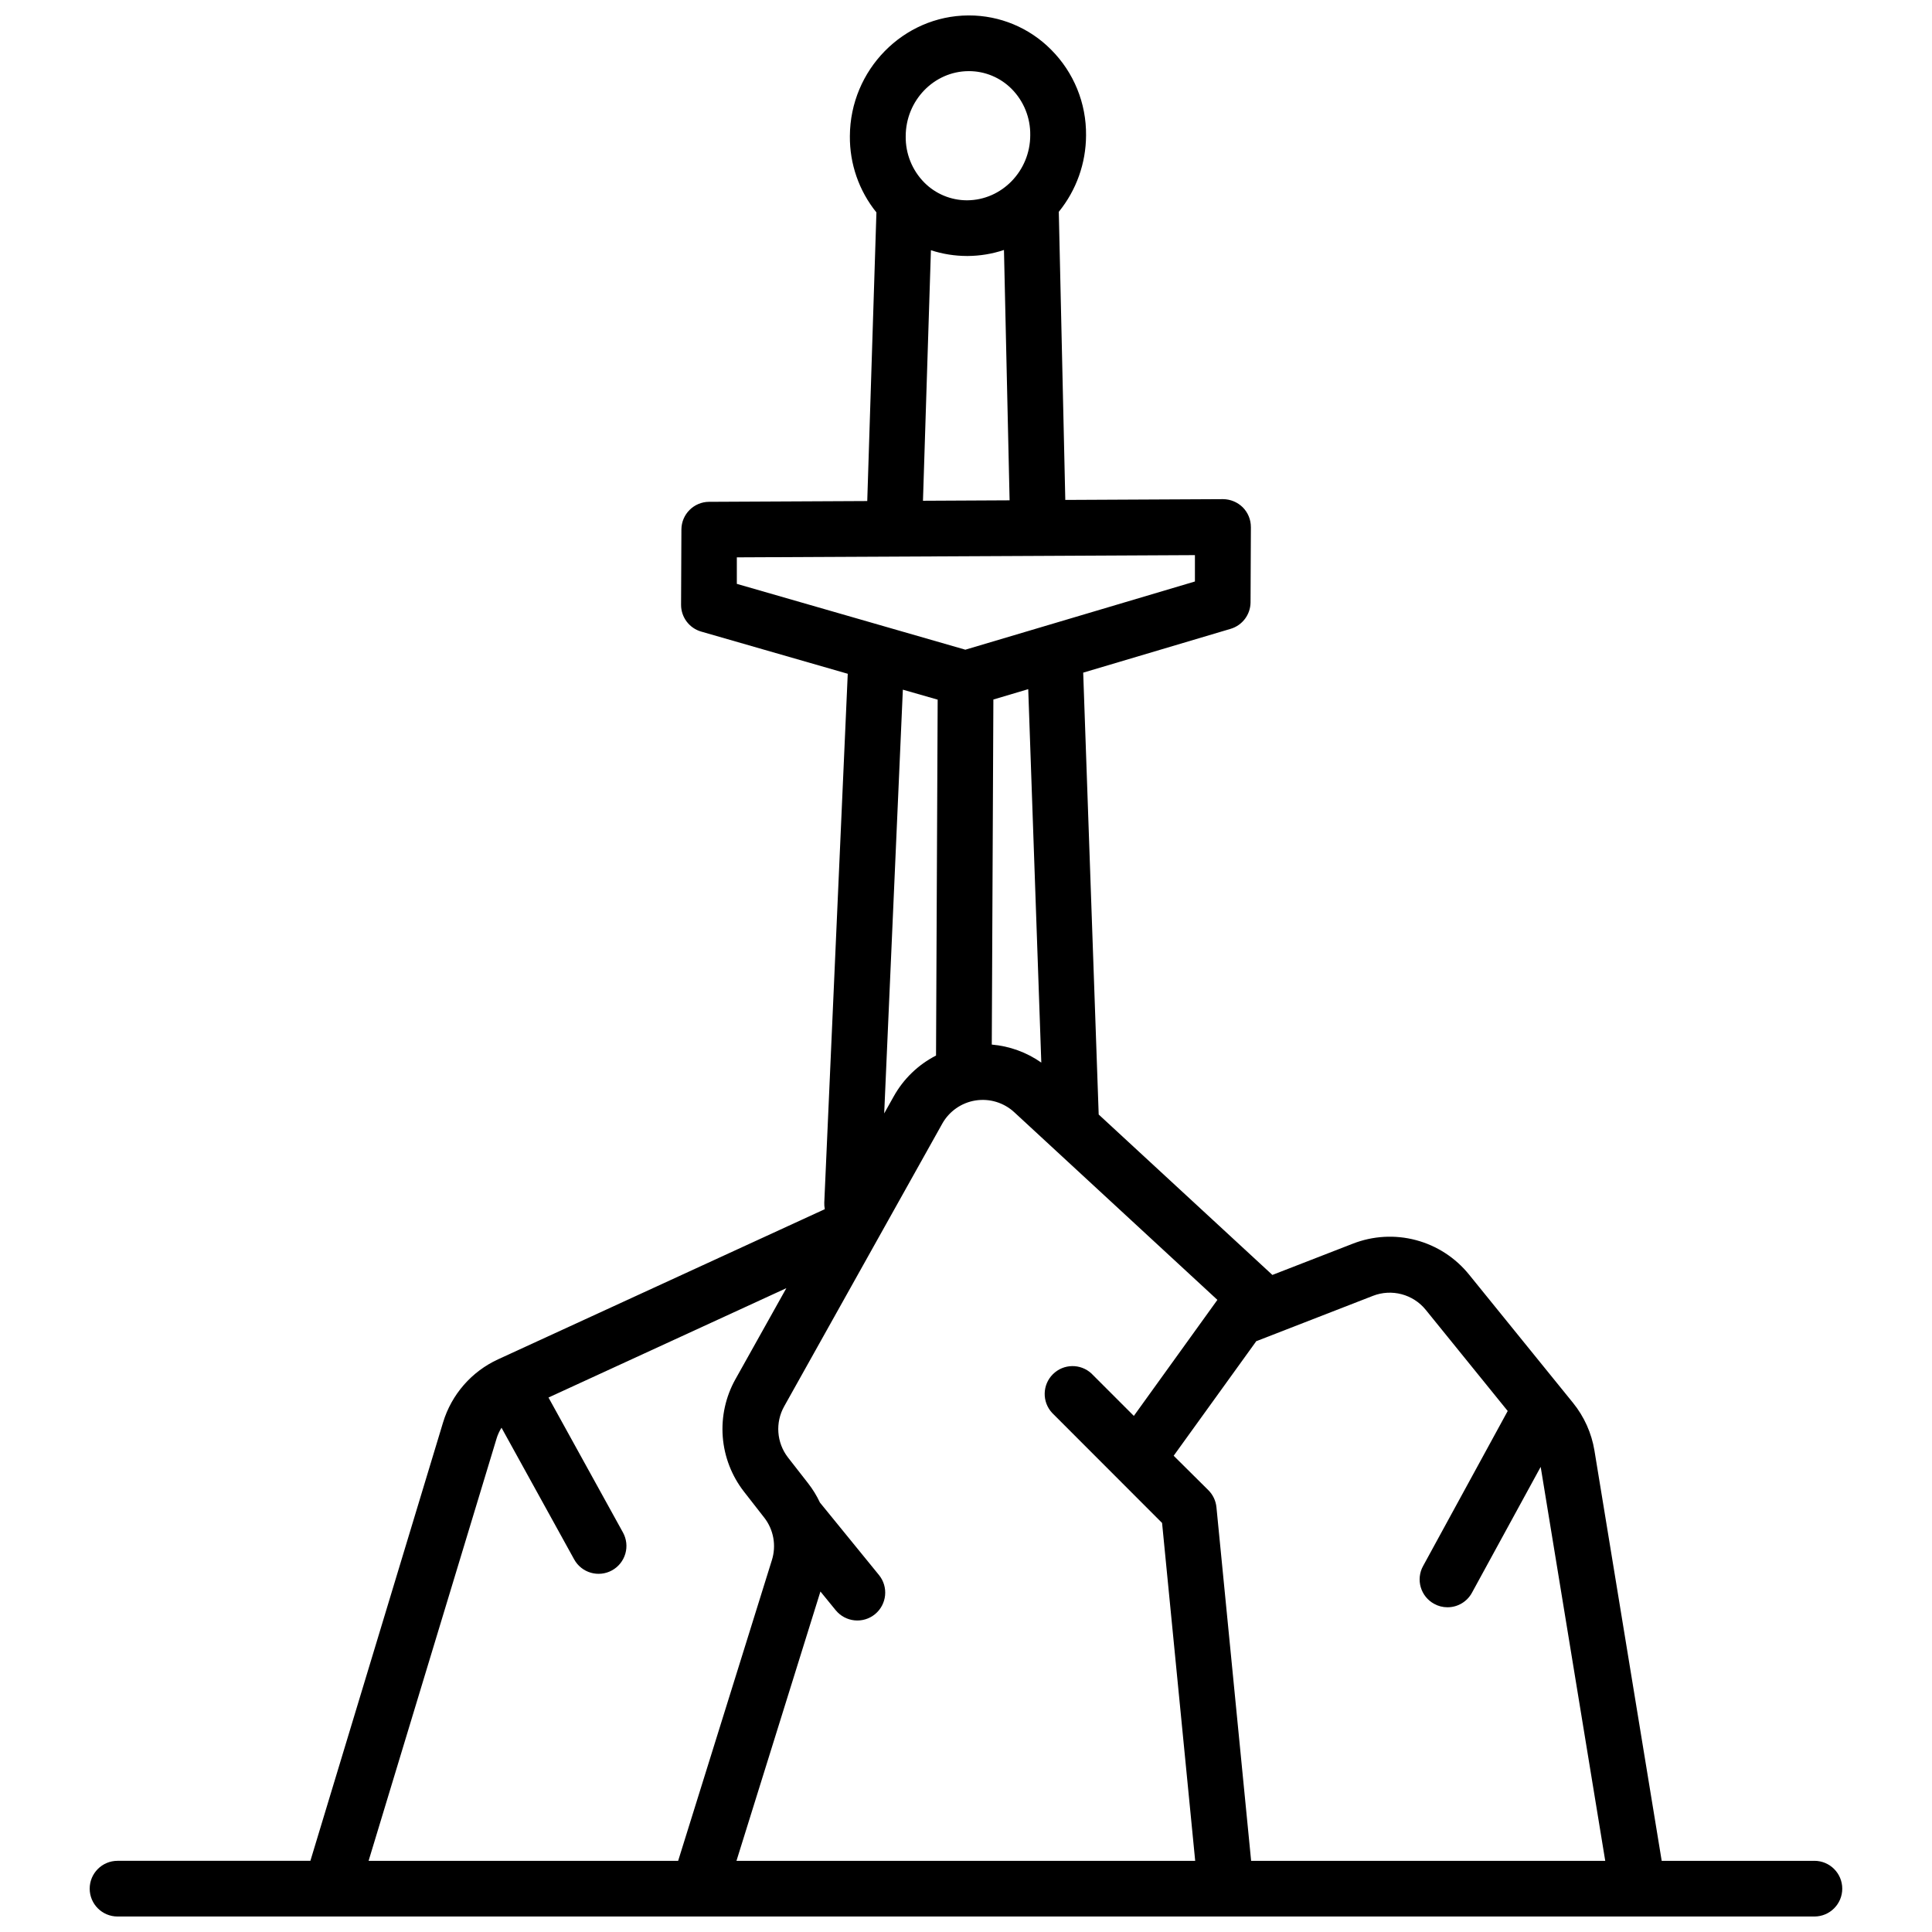 <?xml version="1.0" encoding="UTF-8"?>
<!-- Uploaded to: ICON Repo, www.svgrepo.com, Generator: ICON Repo Mixer Tools -->
<svg width="800px" height="800px" version="1.1" viewBox="144 144 512 512" xmlns="http://www.w3.org/2000/svg">
 <defs>
  <clipPath id="a">
   <path d="m167 148.09h466v503.81h-466z"/>
  </clipPath>
 </defs>
 <g clip-path="url(#a)">
  <path d="m624.84 637.14h-40.473l-17.82-108.71c-0.762-4.637-2.719-9-5.676-12.652l-27.551-33.996-0.004-0.004c-3.602-4.461-8.527-7.66-14.07-9.133-5.543-1.473-11.406-1.141-16.746 0.949l-21.305 8.277-46.031-42.512-4.106-117.1 39.066-11.609c3.121-0.926 5.266-3.785 5.285-7.035l0.09-19.918h-0.004c0.012-1.969-0.766-3.859-2.152-5.254-1.402-1.379-3.289-2.156-5.258-2.164l-41.77 0.207-1.723-76.352c4.652-5.727 7.199-12.871 7.223-20.25 0.094-8.52-3.25-16.719-9.277-22.738-5.758-5.809-13.602-9.07-21.777-9.055h-0.156c-17.219 0.09-31.301 14.426-31.379 31.961-0.074 7.359 2.41 14.516 7.035 20.242l-2.43 76.488-41.898 0.207-0.004-0.004c-4.047 0.016-7.328 3.293-7.348 7.34l-0.09 19.918c-0.02 3.305 2.16 6.219 5.332 7.133l38.84 11.18-6.219 140.15c-0.02 0.582 0.027 1.168 0.137 1.738l-86.57 39.785c-7.035 3.231-12.348 9.32-14.594 16.727l-35.16 116.18h-51.109c-4.074 0-7.379 3.305-7.379 7.379 0 4.074 3.305 7.379 7.379 7.379h449.69c4.074 0 7.379-3.305 7.379-7.379 0-4.074-3.305-7.379-7.379-7.379zm-224.17-474.29h0.082c4.262-0.008 8.352 1.695 11.355 4.723 3.215 3.254 4.988 7.664 4.918 12.238 0 9.477-7.527 17.23-16.727 17.27h-0.078c-4.238-0.012-8.293-1.707-11.277-4.711-3.219-3.258-4.988-7.668-4.922-12.242 0-9.484 7.488-17.23 16.648-17.277zm10.883 113.74-22.957 0.117 2.106-66.391 0.004-0.004c3.094 1.012 6.328 1.523 9.582 1.527h0.156c3.269-0.02 6.516-0.555 9.617-1.594zm-72.285 22.141v-7.027l79.793-0.383 41.605-0.207v6.988l-60.84 18.074zm80.688 126.87 0.004-0.004c-3.879-2.719-8.406-4.367-13.129-4.773l0.422-91.445 9.238-2.746zm-27.465-96.188-0.434 94.316h0.004c-4.727 2.418-8.629 6.184-11.215 10.824l-2.527 4.516 4.945-112.3zm-68.777 307.73h-82.035l33.91-111.89h-0.004c0.312-1.02 0.754-1.992 1.32-2.894l19.258 34.902c1.969 3.57 6.461 4.867 10.031 2.898 1.715-0.945 2.981-2.535 3.527-4.418 0.543-1.879 0.316-3.898-0.629-5.613l-19.738-35.77 63.035-28.98-13.48 24.109h-0.004c-2.598 4.641-3.769 9.945-3.371 15.246 0.402 5.305 2.359 10.371 5.625 14.57l5.371 6.887h0.004c2.481 3.188 3.238 7.394 2.027 11.246zm15.457 0 22.25-71.379 4.062 4.981v-0.004c2.59 3.156 7.246 3.621 10.402 1.035 3.156-2.59 3.621-7.246 1.031-10.402l-15.625-19.18c-0.844-1.801-1.887-3.504-3.109-5.074l-5.371-6.887v-0.004c-3.019-3.91-3.406-9.246-0.984-13.551l41.891-74.914-0.004 0.004c1.844-3.281 5.086-5.543 8.805-6.133 3.719-0.586 7.5 0.559 10.266 3.113l53.836 49.73-22.141 30.75-11.219-11.219h0.004c-2.91-2.707-7.441-2.629-10.25 0.184-2.812 2.809-2.891 7.34-0.184 10.246l29.129 29.156 8.777 89.543zm136.39 0-9.191-93.707c-0.168-1.707-0.922-3.305-2.137-4.516l-9.199-9.133 21.926-30.406h0.098l30.781-11.965h-0.004c4.984-1.945 10.652-0.441 14.016 3.719l21.707 26.793-22.434 41.102h-0.004c-0.941 1.719-1.156 3.742-0.602 5.617 0.551 1.879 1.832 3.461 3.555 4.391 1.078 0.598 2.289 0.91 3.523 0.906 2.703 0.008 5.191-1.473 6.484-3.848l18.215-33.359 17.109 104.41z"/>
 </g>
</svg>